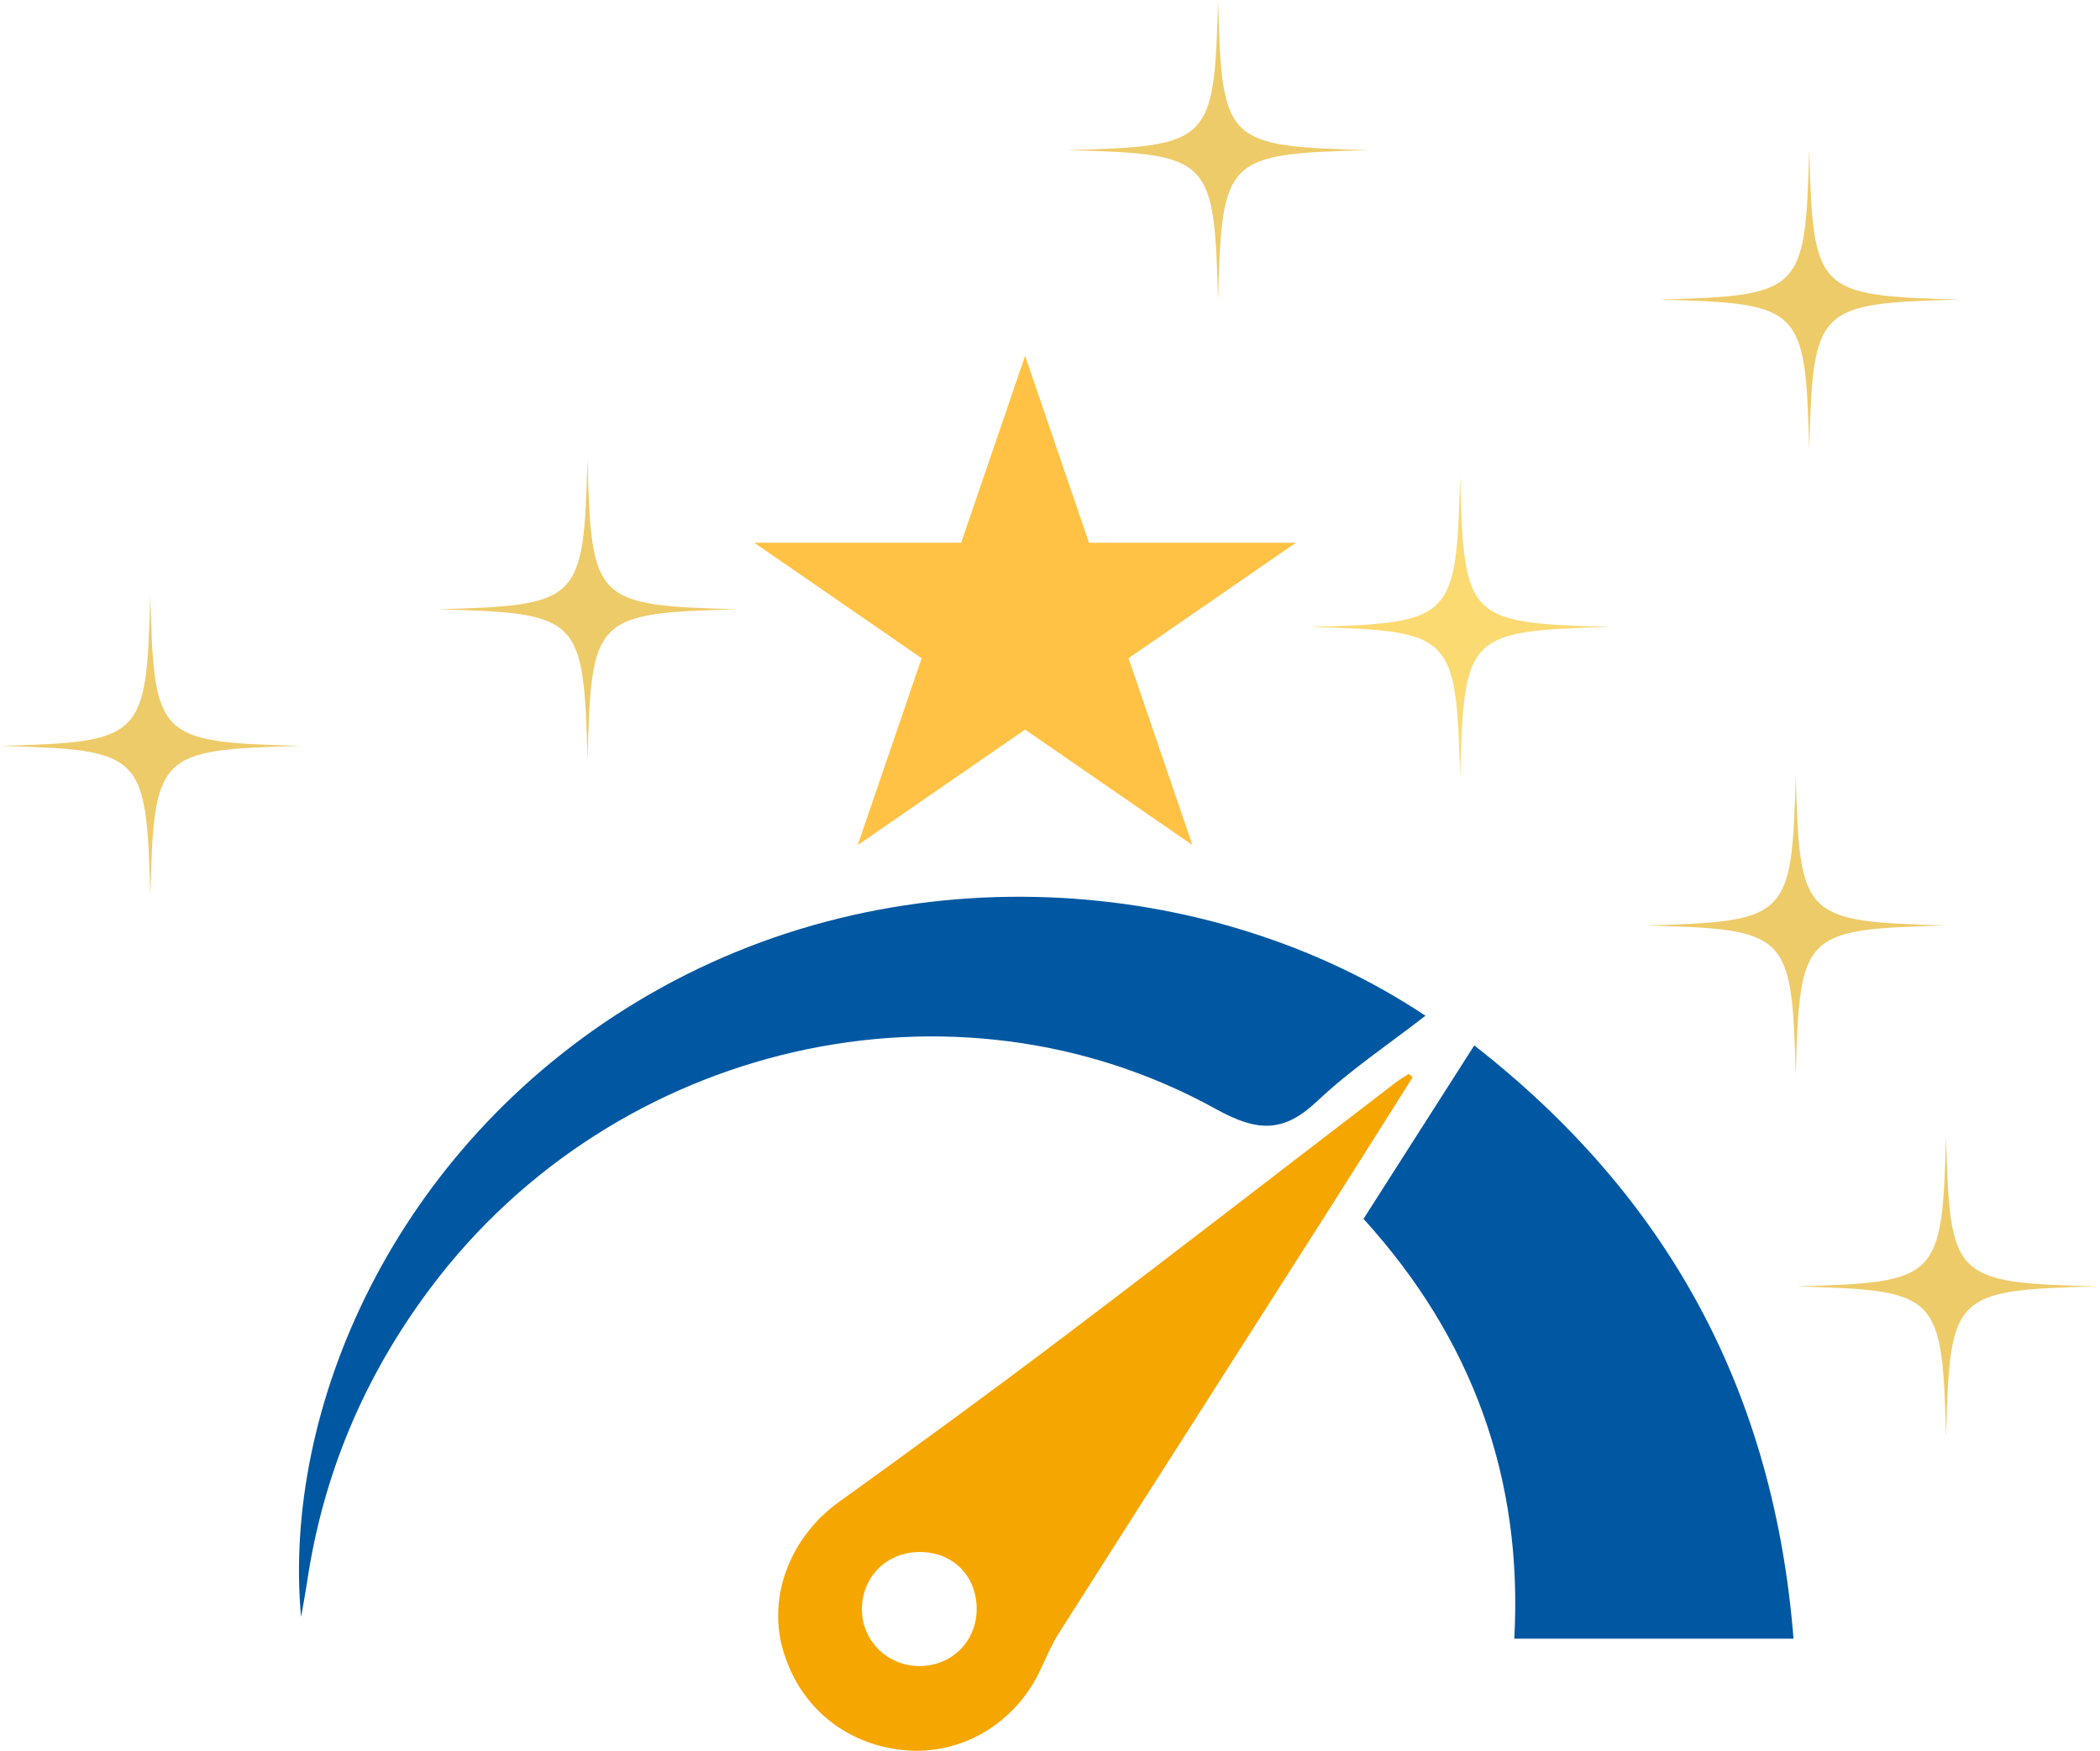 <svg width="295" height="246" viewBox="0 0 295 246" fill="none" xmlns="http://www.w3.org/2000/svg">
<path d="M42.294 227.197C39.613 197.99 55.28 161.411 89.461 140.763C125.664 118.884 170.42 122.829 200.242 142.721C195.044 146.755 189.682 150.33 185.069 154.691C180.35 159.156 176.711 159.082 170.869 155.863C134.007 135.423 86.316 146.503 60.493 180.946C51.176 193.362 45.334 207.201 43.103 222.524C42.863 224.082 42.563 225.639 42.294 227.197Z" fill="#0057A2"/>
<path d="M207.102 146.889C234.588 168.368 249.192 195.795 251.948 230.253C238.722 230.253 225.93 230.253 212.719 230.253C213.962 207.84 206.893 188.141 191.54 171.261C196.677 163.206 201.725 155.3 207.102 146.889Z" fill="#0057A2"/>
<path d="M198.444 151.368C194.46 157.657 190.506 163.976 186.507 170.251C173.94 189.979 161.328 209.678 148.776 229.421C147.697 231.112 146.933 232.996 146.065 234.805C142.53 242.237 134.951 246.672 127.027 245.916C118.639 245.115 112.108 239.641 109.907 231.527C107.87 224.007 111.18 215.834 117.83 211.057C128.435 203.418 138.995 195.72 149.42 187.828C165.027 176.021 180.485 164.035 196.018 152.139C196.617 151.679 197.261 151.308 197.89 150.893C198.07 151.056 198.265 151.205 198.444 151.368ZM137.197 226.217C137.272 221.633 134.082 218.237 129.558 218.073C124.87 217.91 121.2 221.277 121.081 225.891C120.946 230.43 124.616 234.123 129.214 234.093C133.692 234.064 137.123 230.682 137.197 226.217Z" fill="#F6A600"/>
<path d="M21.111 83.715C20.555 103.797 20.102 104.249 0 104.805C20.102 105.36 20.555 105.793 21.111 125.895C21.667 105.813 22.1 105.36 42.222 104.805C22.1 104.249 21.646 103.797 21.111 83.715Z" fill="#EECB69"/>
<path d="M252.26 108.94C251.704 129.022 251.272 129.475 231.15 130.031C251.251 130.586 251.704 131.018 252.26 151.121C252.817 131.039 253.249 130.586 273.371 130.031C253.27 129.475 252.817 129.022 252.26 108.94Z" fill="#EECB69"/>
<path d="M254.155 21C253.599 41.082 253.167 41.535 233.044 42.09C253.146 42.646 253.599 43.078 254.155 63.18C254.711 43.098 255.144 42.646 275.266 42.09C255.144 41.535 254.711 41.082 254.155 21Z" fill="#EECB69"/>
<path d="M205.111 67C204.555 87.082 204.122 87.534 184 88.09C204.102 88.646 204.555 89.078 205.111 109.18C205.667 89.098 206.1 88.646 226.222 88.09C206.1 87.534 205.646 87.082 205.111 67Z" fill="#FADA71"/>
<path d="M82.528 64.518C81.972 84.599 81.54 85.052 61.417 85.608C81.519 86.163 81.972 86.595 82.528 106.698C83.085 86.616 83.517 86.163 103.639 85.608C83.517 85.052 83.064 84.599 82.528 64.518Z" fill="#EECB69"/>
<path d="M273.371 159.66C272.815 179.742 272.383 180.194 252.26 180.75C272.362 181.305 272.815 181.737 273.371 201.84C273.928 181.758 274.36 181.305 294.482 180.75C274.36 180.194 273.928 179.742 273.371 159.66Z" fill="#EECB69"/>
<path d="M171.111 0C170.555 20.082 170.122 20.535 150 21.09C170.102 21.646 170.555 22.078 171.111 42.18C171.667 22.098 172.1 21.646 192.222 21.09C172.1 20.535 171.646 20.082 171.111 0Z" fill="#EECB69"/>
<path d="M144 50L152.981 76.257H182.042L158.531 92.485L167.511 118.743L144 102.515L120.489 118.743L129.469 92.485L105.958 76.257H135.019L144 50Z" fill="#FFC244"/>
</svg>
